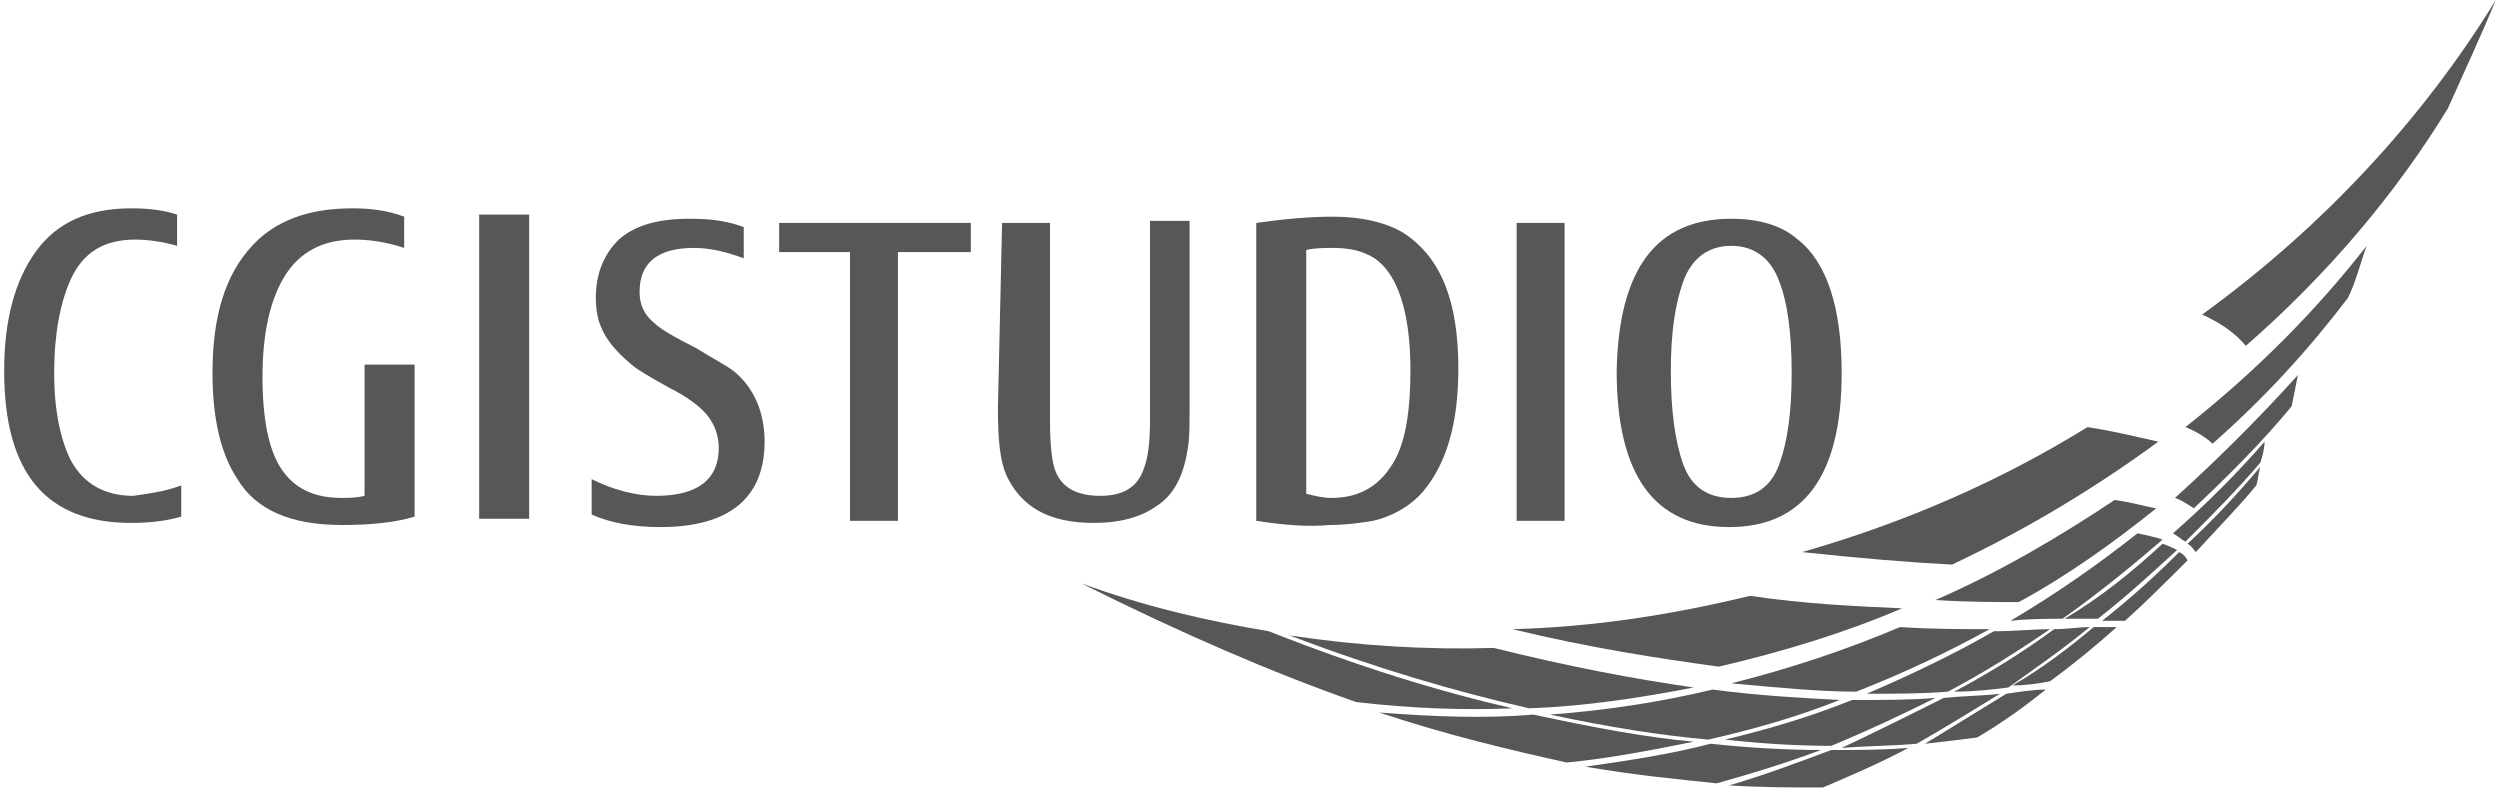 <?xml version="1.0" encoding="utf-8"?>
<!-- Generator: Adobe Illustrator 23.0.1, SVG Export Plug-In . SVG Version: 6.00 Build 0)  -->
<svg version="1.1" id="Ebene_1" xmlns="http://www.w3.org/2000/svg" xmlns:xlink="http://www.w3.org/1999/xlink" x="0px" y="0px"
	 viewBox="0 0 120 37.9" style="enable-background:new 0 0 120 37.9;" xml:space="preserve">
<style type="text/css">
	.st0{clip-path:url(#SVGID_2_);fill:#575756;}
	.st1{fill:#575756;}
	.st2{clip-path:url(#SVGID_4_);fill:#575756;}
	.st3{clip-path:url(#SVGID_6_);fill:#575756;}
</style>
<g id="Background">
</g>
<g>
	<g>
		<g>
			<g>
				<defs>
					<rect id="SVGID_1_" x="0.2" width="119.6" height="37.8"/>
				</defs>
				<clipPath id="SVGID_2_">
					<use xlink:href="#SVGID_1_"  style="overflow:visible;"/>
				</clipPath>
				<path class="st0" d="M8.7,23.3v1.5c-0.7,0.2-1.5,0.3-2.4,0.3c-4.1,0-6.1-2.4-6.1-7.3c0-2.4,0.5-4.3,1.5-5.7
					c1-1.4,2.5-2.1,4.6-2.1c0.9,0,1.6,0.1,2.2,0.3v1.5c-0.7-0.2-1.4-0.3-2-0.3c-1.5,0-2.5,0.6-3.1,1.9c-0.5,1.1-0.8,2.6-0.8,4.5
					c0,1.8,0.3,3.2,0.8,4.2c0.6,1.1,1.6,1.7,3,1.7C7.1,23.7,7.9,23.6,8.7,23.3"/>
			</g>
		</g>
	</g>
	<path class="st1" d="M17.5,17.5h2.4v7.3c-1,0.3-2.2,0.4-3.5,0.4c-2.4,0-4.1-0.7-5-2.2c-0.8-1.2-1.2-2.9-1.2-5.1
		c0-2.7,0.6-4.7,1.9-6.1c1.1-1.2,2.7-1.8,4.8-1.8c0.9,0,1.7,0.1,2.5,0.4v1.5c-0.9-0.3-1.7-0.4-2.4-0.4c-1.5,0-2.6,0.6-3.3,1.7
		c-0.7,1.1-1.1,2.7-1.1,4.9c0,2,0.3,3.5,0.9,4.4c0.6,0.9,1.5,1.4,2.9,1.4c0.3,0,0.7,0,1.1-0.1L17.5,17.5L17.5,17.5z"/>
	<polygon class="st1" points="23,10.3 25.4,10.3 25.4,24.9 23,24.9 	"/>
	<path class="st1" d="M28.4,24.7v-1.7c1,0.5,2.1,0.8,3.1,0.8c2,0,3-0.8,3-2.3c0-0.6-0.2-1.1-0.5-1.5c-0.3-0.4-0.9-0.9-1.9-1.4
		c-0.9-0.5-1.6-0.9-1.9-1.2c-0.6-0.5-1.1-1.1-1.3-1.6c-0.2-0.4-0.3-0.9-0.3-1.5c0-1.2,0.4-2.1,1.1-2.8c0.8-0.7,1.9-1,3.4-1
		c1,0,1.8,0.1,2.6,0.4v1.5c-0.8-0.3-1.6-0.5-2.4-0.5c-1.7,0-2.6,0.7-2.6,2.1c0,0.6,0.2,1.1,0.7,1.5c0.3,0.3,1,0.7,2,1.2
		c0.8,0.5,1.4,0.8,1.8,1.1c1,0.8,1.5,2,1.5,3.4c0,2.7-1.7,4.1-5,4.1C30.4,25.3,29.3,25.1,28.4,24.7"/>
	<polygon class="st1" points="40.8,25 40.8,12.1 37.4,12.1 37.4,10.7 46.6,10.7 46.6,12.1 43.1,12.1 43.1,25 	"/>
	<path class="st1" d="M48.1,10.7h2.3v9.5c0,1.2,0.1,2.1,0.3,2.5c0.3,0.7,1,1.1,2.1,1.1c1.1,0,1.8-0.4,2.1-1.3
		c0.2-0.5,0.3-1.2,0.3-2.4v-9.5h1.9v9c0,0.9,0,1.5-0.1,2c-0.2,1.3-0.7,2.2-1.5,2.7c-0.7,0.5-1.7,0.8-3,0.8c-2.2,0-3.5-0.8-4.2-2.3
		c-0.3-0.7-0.4-1.7-0.4-3.2L48.1,10.7C48.1,10.7,48.1,10.7,48.1,10.7z"/>
	<path class="st1" d="M60.3,25V10.7c1.4-0.2,2.6-0.3,3.7-0.3c1.4,0,2.6,0.3,3.4,0.8c1.8,1.2,2.6,3.3,2.6,6.5c0,2.7-0.6,4.6-1.7,5.9
		c-0.6,0.7-1.5,1.2-2.4,1.4c-0.6,0.1-1.3,0.2-2.1,0.2C62.8,25.3,61.6,25.2,60.3,25 M62.7,23.7c0.4,0.1,0.8,0.2,1.2,0.2
		c1.4,0,2.4-0.6,3.1-1.9c0.5-1,0.7-2.4,0.7-4.2c0-2-0.3-3.5-0.9-4.5c-0.3-0.5-0.7-0.9-1.2-1.1c-0.4-0.2-1-0.3-1.6-0.3
		c-0.4,0-0.9,0-1.3,0.1L62.7,23.7L62.7,23.7z"/>
	<polygon class="st1" points="72.8,10.7 75.1,10.7 75.1,25 72.8,25 	"/>
	<path class="st1" d="M83.1,10.5c1.3,0,2.4,0.3,3.2,1c1.4,1.1,2.1,3.3,2.1,6.4c0,4.9-1.8,7.4-5.4,7.4s-5.4-2.5-5.4-7.5
		C77.7,12.9,79.5,10.5,83.1,10.5 M83.1,11.8c-1.1,0-1.9,0.6-2.3,1.7c-0.4,1.1-0.6,2.5-0.6,4.3c0,1.9,0.2,3.4,0.6,4.5
		c0.4,1.1,1.2,1.6,2.3,1.6c1.1,0,1.9-0.5,2.3-1.6c0.4-1.1,0.6-2.5,0.6-4.4c0-1.9-0.2-3.4-0.6-4.4C85,12.4,84.2,11.8,83.1,11.8"/>
	<g>
		<g>
			<g>
				<defs>
					<rect id="SVGID_3_" x="0.2" width="119.6" height="37.8"/>
				</defs>
				<clipPath id="SVGID_4_">
					<use xlink:href="#SVGID_3_"  style="overflow:visible;"/>
				</clipPath>
				<path class="st2" d="M96.3,33.3c0.7-0.1,1.3-0.2,1.9-0.2c-1,0.8-2.1,1.6-3.3,2.3c-0.8,0.1-1.6,0.2-2.5,0.3
					C93.7,34.9,95,34.1,96.3,33.3"/>
			</g>
		</g>
		<g>
			<g>
				<defs>
					<rect id="SVGID_5_" x="0.2" width="119.6" height="37.8"/>
				</defs>
				<clipPath id="SVGID_6_">
					<use xlink:href="#SVGID_5_"  style="overflow:visible;"/>
				</clipPath>
				<path class="st3" d="M87.9,36c1.3,0,2.5,0,3.7-0.1c-1.3,0.7-2.7,1.3-4.1,1.9c-1.4,0-2.9,0-4.5-0.1C84.7,37.2,86.3,36.6,87.9,36"
					/>
			</g>
		</g>
	</g>
	<path class="st1" d="M100.5,30.1c0.4,0,0.8,0,1.1,0c-1,0.9-2.1,1.8-3.2,2.6c-0.5,0.1-1.1,0.2-1.8,0.2C98,32.1,99.3,31.1,100.5,30.1
		"/>
	<path class="st1" d="M93.3,33.5c1-0.1,1.9-0.1,2.7-0.2c-1.3,0.8-2.6,1.6-4,2.4c-1.1,0.1-2.3,0.1-3.6,0.2
		C90.1,35.1,91.7,34.3,93.3,33.5"/>
	<path class="st1" d="M104.6,26.5c0.2,0.1,0.3,0.2,0.4,0.4c-1,1-2,2-3,2.9c-0.3,0-0.7,0-1.1,0C102.3,28.7,103.5,27.6,104.6,26.5"/>
	<path class="st1" d="M82.1,35.7c1.9,0.2,3.7,0.3,5.3,0.3c-1.6,0.6-3.2,1.1-5,1.6c-1.9-0.2-4-0.4-6.3-0.8
		C78.2,36.5,80.2,36.2,82.1,35.7"/>
	<path class="st1" d="M98.6,30.2c0.6,0,1.2-0.1,1.7-0.1c-1.2,1-2.5,1.9-3.9,2.9c-0.8,0.1-1.7,0.2-2.6,0.2
		C95.5,32.3,97.1,31.3,98.6,30.2"/>
	<path class="st1" d="M108.5,22.4c-0.1,0.3-0.1,0.6-0.2,0.9c-0.9,1.1-1.9,2.1-2.9,3.2c-0.1-0.1-0.2-0.3-0.4-0.4
		C106.3,24.9,107.5,23.6,108.5,22.4"/>
	<path class="st1" d="M88.9,33.6c1.5,0,2.8,0,4-0.1c-1.6,0.8-3.3,1.6-5,2.3c-1.6,0-3.3-0.1-5.1-0.3C84.9,35,86.9,34.4,88.9,33.6"/>
	<path class="st1" d="M103.8,26.1c0.3,0.1,0.5,0.2,0.7,0.3c-1.2,1.1-2.4,2.2-3.8,3.3c-0.5,0-1,0-1.6,0
		C100.8,28.7,102.4,27.4,103.8,26.1"/>
	<path class="st1" d="M73.6,34.3c2.8,0.6,5.4,1.1,7.7,1.3c-2,0.4-4,0.8-6.1,1c-2.7-0.6-5.7-1.3-9-2.4C68.8,34.4,71.3,34.5,73.6,34.3
		"/>
	<path class="st1" d="M95.7,30.3c1,0,1.9-0.1,2.7-0.1c-1.6,1.1-3.2,2.1-4.9,3c-1.2,0.1-2.5,0.1-3.9,0.1
		C91.7,32.4,93.8,31.4,95.7,30.3"/>
	<path class="st1" d="M108.7,21.2c0,0.3-0.1,0.7-0.2,1c-1.1,1.3-2.3,2.5-3.6,3.8c-0.2-0.1-0.4-0.3-0.6-0.4
		C105.9,24.2,107.4,22.7,108.7,21.2"/>
	<path class="st1" d="M82.2,33.1c2.3,0.3,4.3,0.4,6.1,0.5c-2,0.8-4.1,1.4-6.3,1.9c-2.3-0.2-4.8-0.6-7.6-1.2
		C77.1,34.1,79.7,33.7,82.2,33.1"/>
	<path class="st1" d="M102.6,25.6c0.5,0.1,0.9,0.2,1.2,0.3c-1.5,1.3-3.1,2.6-4.8,3.8c-0.7,0-1.6,0-2.5,0.1
		C98.7,28.5,100.7,27.1,102.6,25.6"/>
	<path class="st1" d="M60.9,30.3c4.3,1.7,8.2,2.9,11.7,3.7c-2.4,0.1-4.9,0-7.5-0.3c-4-1.4-8.4-3.3-13.2-5.7
		C54.9,29.1,57.9,29.8,60.9,30.3"/>
	<path class="st1" d="M91.2,30.1c1.6,0.1,3,0.1,4.3,0.1c-2,1.1-4.1,2.1-6.4,3c-1.8,0-3.8-0.2-6-0.4C85.9,32.1,88.6,31.2,91.2,30.1"
		/>
	<path class="st1" d="M71.7,31.1c3.6,0.9,6.8,1.5,9.6,1.9c-2.6,0.5-5.2,0.9-7.9,1c-3.5-0.8-7.3-1.9-11.5-3.5
		C65.2,31,68.5,31.2,71.7,31.1"/>
	<path class="st1" d="M110.3,18c-0.1,0.5-0.2,1-0.3,1.5c-1.4,1.7-3,3.3-4.7,4.9c-0.3-0.2-0.6-0.4-0.9-0.5
		C106.5,22,108.5,20,110.3,18"/>
	<path class="st1" d="M101.5,24c0.8,0.1,1.4,0.3,2,0.4c-2,1.6-4.2,3.2-6.6,4.5c-1.2,0-2.5,0-4-0.1C95.9,27.5,98.8,25.8,101.5,24"/>
	<path class="st1" d="M84,28.6c2.7,0.4,5.1,0.5,7.3,0.6c-2.8,1.2-5.8,2.1-8.8,2.8c-2.9-0.4-6.2-0.9-9.9-1.8
		C76.5,30.1,80.3,29.5,84,28.6"/>
	<path class="st1" d="M113.6,11.8c-0.3,0.8-0.5,1.7-0.9,2.5c-1.9,2.5-4,4.8-6.5,7c-0.3-0.3-0.8-0.6-1.3-0.8
		C108.2,17.9,111.1,15,113.6,11.8"/>
	<path class="st1" d="M100.2,20.5c1.3,0.2,2.5,0.5,3.4,0.7c-3,2.2-6.3,4.2-9.9,5.9c-2-0.1-4.4-0.3-7.2-0.6
		C91.4,25.1,96,23.1,100.2,20.5"/>
	<path class="st1" d="M119.8,0c-0.7,1.7-1.5,3.4-2.3,5.2c-2.5,4.1-5.8,8-9.7,11.4c-0.5-0.6-1.2-1.1-2.1-1.5
		C111.5,10.9,116.3,5.7,119.8,0"/>
</g>
</svg>
